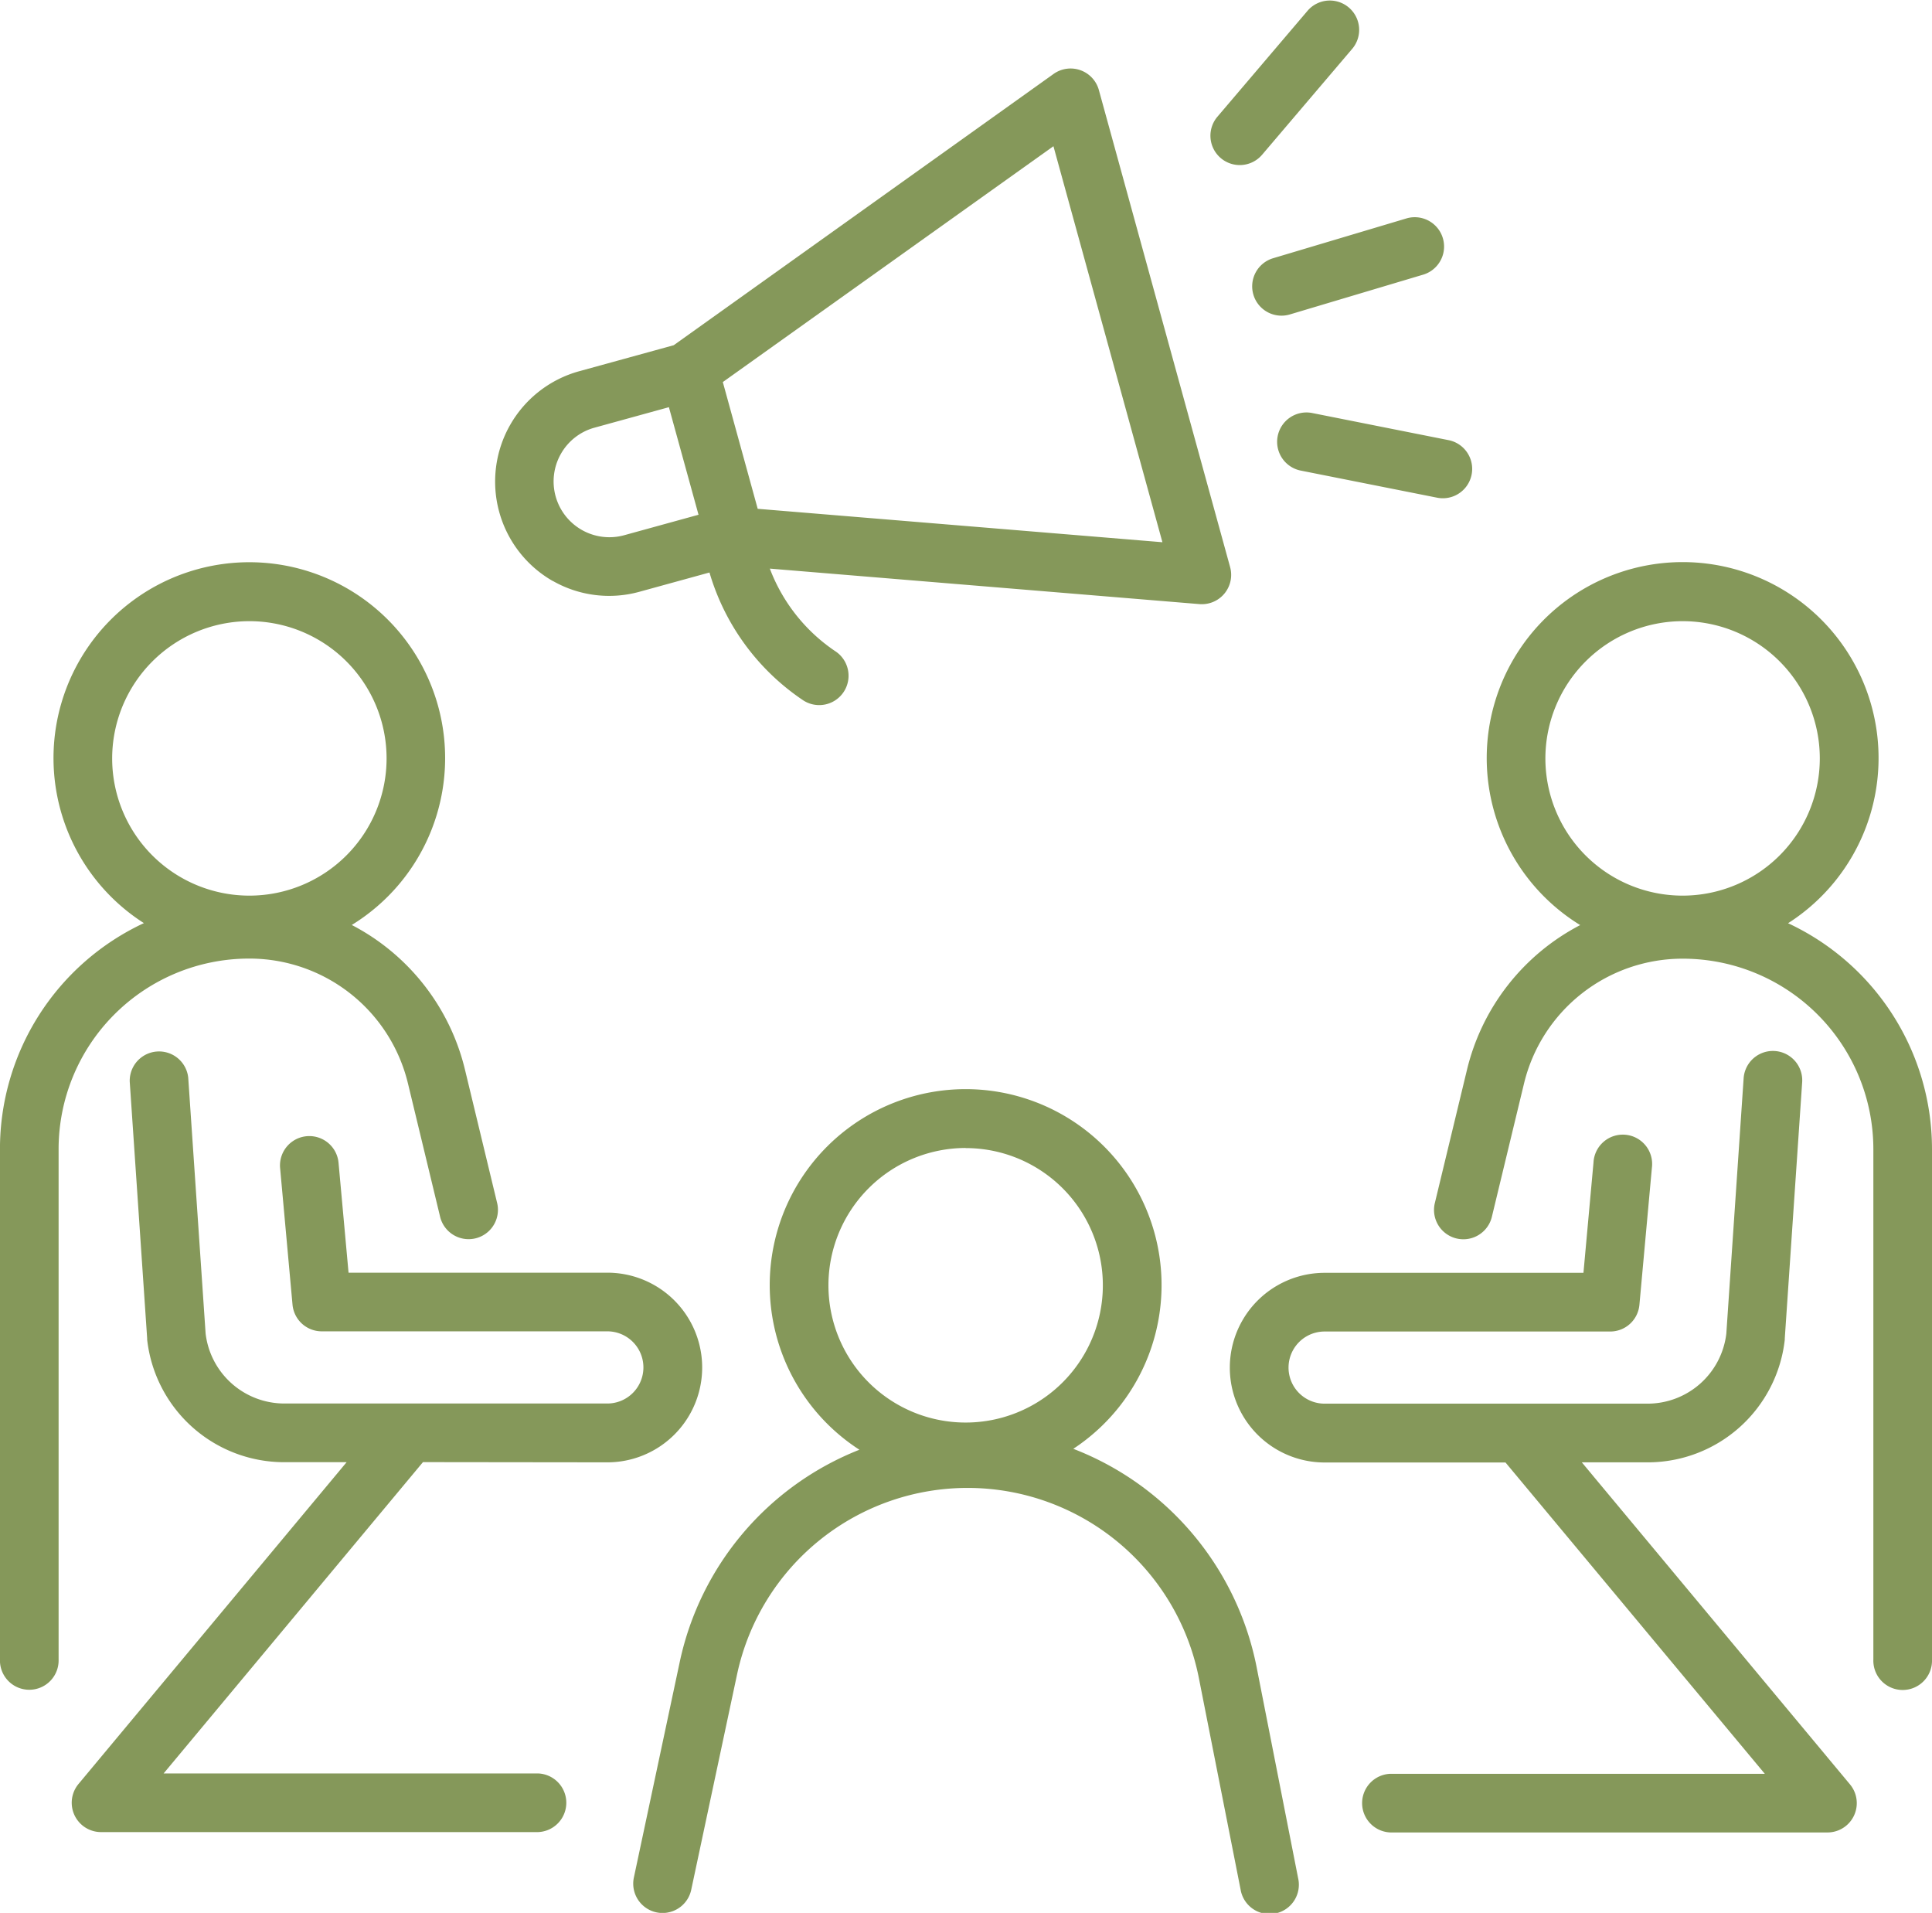 <svg xmlns="http://www.w3.org/2000/svg" width="54" height="53.457" viewBox="0 0 54 53.457"><defs><style>.ppc-click-a{fill:#85985a;}</style></defs><g transform="translate(-3599.283 -3312.117)"><path class="ppc-click-a" d="M3767.141,3384.153a5.476,5.476,0,1,0-5.81.052,6.193,6.193,0,0,0-3.167,4.055l-.9,3.731a.82.82,0,0,0,1.594.384l.9-3.731a4.558,4.558,0,0,1,4.446-3.5,5.326,5.326,0,0,1,5.321,5.32v14.268a.82.82,0,1,0,1.639,0v-14.268A6.968,6.968,0,0,0,3767.141,3384.153Zm-2.948-8.441a3.835,3.835,0,1,1-3.835,3.835A3.84,3.84,0,0,1,3764.193,3375.712Z" transform="translate(-117.881 -46.236)"></path><path class="ppc-click-a" d="M3622.157,3439.323a2.648,2.648,0,0,0,0-5.3h-7.234l-.281-3.085a.82.82,0,0,0-1.633.149l.348,3.83a.82.82,0,0,0,.816.745h7.983a1.008,1.008,0,0,1,0,2.017h-9.028a2.217,2.217,0,0,1-2.2-1.954l-.486-7.152a.82.82,0,0,0-1.635.111l.487,7.172c0,.012,0,.024,0,.036a3.855,3.855,0,0,0,3.834,3.427h1.741l-7.494,8.993a.82.82,0,0,0,.629,1.344h12.214a.82.82,0,0,0,0-1.639h-10.464l7.249-8.7Z" transform="translate(-5.898 -86.34)"></path><path class="ppc-click-a" d="M3606.242,3385.141a4.559,4.559,0,0,1,4.446,3.5l.9,3.731a.82.82,0,0,0,1.594-.384l-.9-3.731a6.192,6.192,0,0,0-3.167-4.055,5.473,5.473,0,1,0-5.81-.052,6.968,6.968,0,0,0-4.023,6.308v14.268a.82.82,0,1,0,1.639,0v-14.268A5.326,5.326,0,0,1,3606.242,3385.141Zm.011-9.429a3.835,3.835,0,1,1-3.835,3.835A3.839,3.839,0,0,1,3606.253,3375.712Z" transform="translate(0 -46.236)"></path><path class="ppc-click-a" d="M3686.453,3448.2a8.251,8.251,0,0,0-5.116-6.061,5.476,5.476,0,1,0-5.978.026,8.215,8.215,0,0,0-5.02,5.921l-1.284,6.034a.82.82,0,0,0,.631.973.829.829,0,0,0,.172.018.82.82,0,0,0,.8-.649l1.284-6.032a6.589,6.589,0,0,1,12.9.091l1.17,5.929a.82.82,0,1,0,1.608-.317Zm-8.126-14.465a3.835,3.835,0,1,1-3.834,3.835A3.84,3.84,0,0,1,3678.327,3433.732Z" transform="translate(-52.055 -89.534)"></path><path class="ppc-click-a" d="M3744.6,3439.323h1.839a3.855,3.855,0,0,0,3.834-3.427c0-.012,0-.024,0-.036l.487-7.172a.82.82,0,0,0-1.636-.111l-.485,7.152a2.217,2.217,0,0,1-2.2,1.954h-9.028a1.008,1.008,0,1,1,0-2.016h7.983a.819.819,0,0,0,.816-.746l.349-3.83a.82.82,0,1,0-1.632-.149l-.281,3.085h-7.234a2.648,2.648,0,0,0,0,5.3h5.055l7.248,8.7h-10.464a.82.82,0,0,0,0,1.639h12.214a.819.819,0,0,0,.63-1.344Z" transform="translate(-101.105 -86.34)"></path><path class="ppc-click-a" d="M3655.421,3333.988a3.177,3.177,0,0,0,2.429.3l1.949-.536a6.5,6.5,0,0,0,2.63,3.579.82.82,0,0,0,.911-1.363,4.855,4.855,0,0,1-1.854-2.325l12.007.992a.82.82,0,0,0,.858-1.035l-3.668-13.33a.82.82,0,0,0-1.267-.45L3658.8,3327.4l-2.645.728a3.2,3.2,0,0,0-.732,5.864Zm17.038-1.082-11.312-.934-.975-3.542,9.241-6.591Zm-16.813-2.469a1.548,1.548,0,0,1,.942-.733l2.077-.572.828,3.006-2.077.572a1.559,1.559,0,0,1-1.77-2.273Z" transform="translate(-40.686 -5.636)"></path><path class="ppc-click-a" d="M3737.252,3338.189a.819.819,0,0,0,1.02.551l3.743-1.117a.82.82,0,0,0-.469-1.571l-3.742,1.117A.82.82,0,0,0,3737.252,3338.189Z" transform="translate(-102.936 -17.836)"></path><path class="ppc-click-a" d="M3733.437,3316.73a.82.82,0,0,0,.625-.288l2.531-2.975a.82.82,0,0,0-1.249-1.062l-2.531,2.974a.82.82,0,0,0,.624,1.351Z" transform="translate(-99.503 0)"></path><path class="ppc-click-a" d="M3739.979,3358.206a.82.82,0,0,0,.645.964l3.83.761a.82.82,0,0,0,.32-1.608l-3.831-.762A.82.82,0,0,0,3739.979,3358.206Z" transform="translate(-104.984 -33.902)"></path></g></svg>